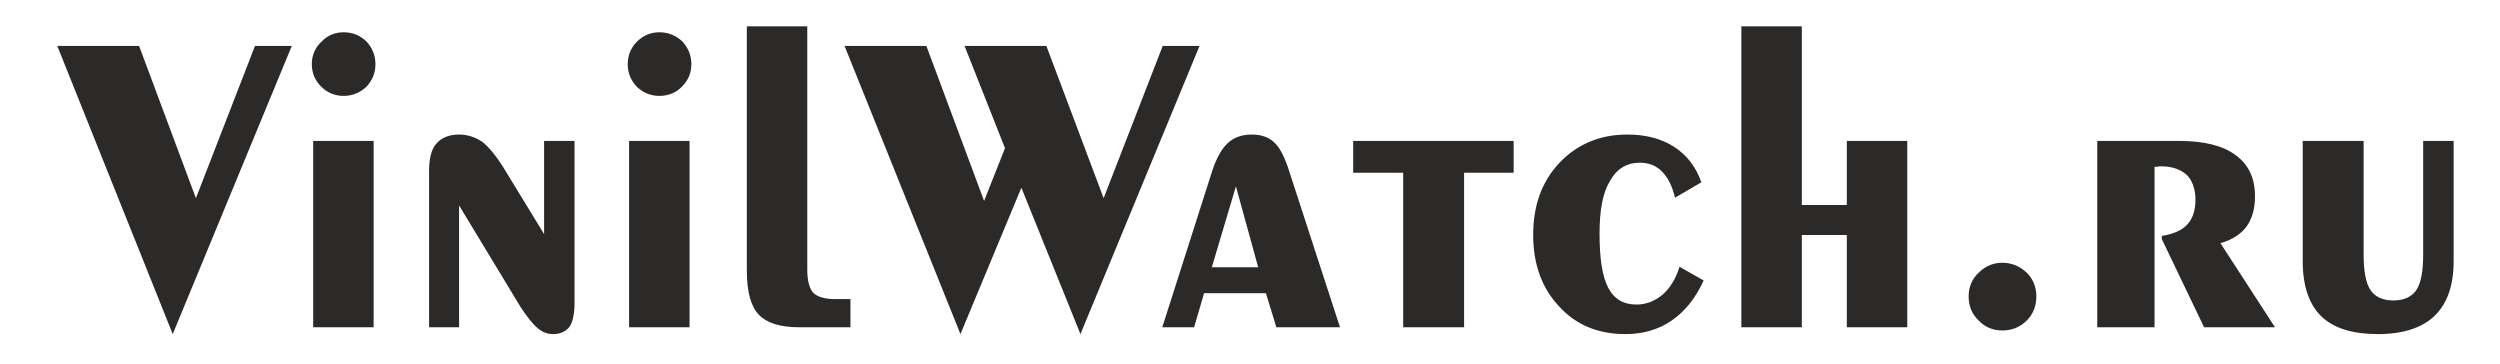 <?xml version="1.0" encoding="UTF-8"?> <svg xmlns="http://www.w3.org/2000/svg" xmlns:xlink="http://www.w3.org/1999/xlink" xml:space="preserve" width="55mm" height="8mm" version="1.1" style="shape-rendering:geometricPrecision; text-rendering:geometricPrecision; image-rendering:optimizeQuality; fill-rule:evenodd; clip-rule:evenodd" viewBox="0 0 5500 800"> <defs> <style type="text/css"> .fil0 {fill:#2B2A29;fill-rule:nonzero} </style> </defs> <g id="Слой_x0020_1">  <path class="fil0" d="M380 735l-254 -634 180 0 125 335 130 -335 81 0 -262 634zm309 -15l0 -410 133 0 0 410 -133 0zm-3 -579c0,-19 7,-36 21,-49 13,-14 30,-21 49,-21 20,0 36,7 50,20 13,14 20,31 20,50 0,20 -7,36 -20,50 -14,13 -31,20 -50,20 -19,0 -36,-7 -49,-20 -14,-14 -21,-30 -21,-50zm324 311l0 268 -66 0 0 -344c0,-27 5,-48 16,-60 11,-13 28,-20 50,-20 19,0 36,6 51,16 14,11 29,29 45,54l91 149 0 -205 67 0 0 356c0,25 -4,42 -11,53 -8,10 -20,16 -36,16 -12,0 -24,-4 -34,-13 -10,-8 -23,-24 -38,-47l-135 -223zm374 268l0 -410 133 0 0 410 -133 0zm-3 -579c0,-19 7,-36 20,-49 14,-14 30,-21 50,-21 19,0 36,7 50,20 13,14 20,31 20,50 0,20 -7,36 -21,50 -13,13 -30,20 -49,20 -20,0 -36,-7 -50,-20 -13,-14 -20,-30 -20,-50zm395 452c0,25 5,42 13,51 9,9 25,14 49,14l33 0 0 62 -113 0c-43,0 -72,-10 -89,-28 -17,-18 -26,-50 -26,-97l0 -537 133 0 0 535zm601 142l-130 -322 -134 322 -255 -634 180 0 127 341 46 -116 -89 -225 180 0 126 335 130 -335 81 0 -262 634zm180 -15l107 -335c10,-33 22,-56 36,-69 13,-13 31,-20 54,-20 21,0 38,6 50,18 12,11 23,33 33,65l111 341 -140 0 -23 -75 -136 0 -22 75 -70 0zm109 -132l102 0 -49 -178 -53 178zm421 132l0 -340 -110 0 0 -70 353 0 0 70 -109 0 0 340 -134 0zm661 -103c-17,38 -41,68 -70,88 -29,20 -63,30 -102,30 -60,0 -109,-20 -146,-61 -38,-40 -57,-93 -57,-157 0,-65 19,-118 58,-159 39,-41 89,-62 149,-62 41,0 75,9 103,27 28,18 48,44 60,78l-58 34c-6,-26 -16,-45 -29,-58 -13,-13 -29,-19 -48,-19 -29,0 -51,13 -66,40 -16,26 -23,65 -23,116 0,55 6,94 19,119 13,25 34,37 62,37 21,0 40,-7 58,-22 17,-15 29,-36 37,-61l53 30zm83 103l0 -662 133 0 0 393 99 0 0 -141 133 0 0 410 -133 0 0 -203 -99 0 0 203 -133 0zm574 7c-20,0 -38,-7 -52,-22 -15,-14 -22,-32 -22,-53 0,-20 7,-38 22,-52 14,-14 32,-22 52,-22 21,0 39,8 54,22 14,14 21,32 21,52 0,21 -7,39 -21,53 -15,15 -33,22 -54,22zm209 -7l0 -410 179 0c55,0 97,10 125,31 29,21 43,51 43,91 0,27 -6,49 -19,67 -13,17 -32,29 -57,36l120 185 -156 0 -93 -194 0 -7c25,-4 44,-12 56,-25 12,-13 18,-31 18,-55 0,-23 -7,-42 -19,-54 -13,-12 -32,-19 -56,-19 -4,0 -7,0 -9,1 -2,0 -4,0 -6,0l0 353 -126 0zm452 -410l134 0 0 250c0,37 5,63 15,78 10,15 27,23 50,23 24,0 41,-8 51,-23 10,-15 15,-41 15,-78l0 -250 67 0 0 265c0,53 -14,93 -42,120 -27,26 -69,40 -124,40 -57,0 -98,-13 -125,-39 -27,-26 -41,-67 -41,-121l0 -265z"></path> </g> </svg> 